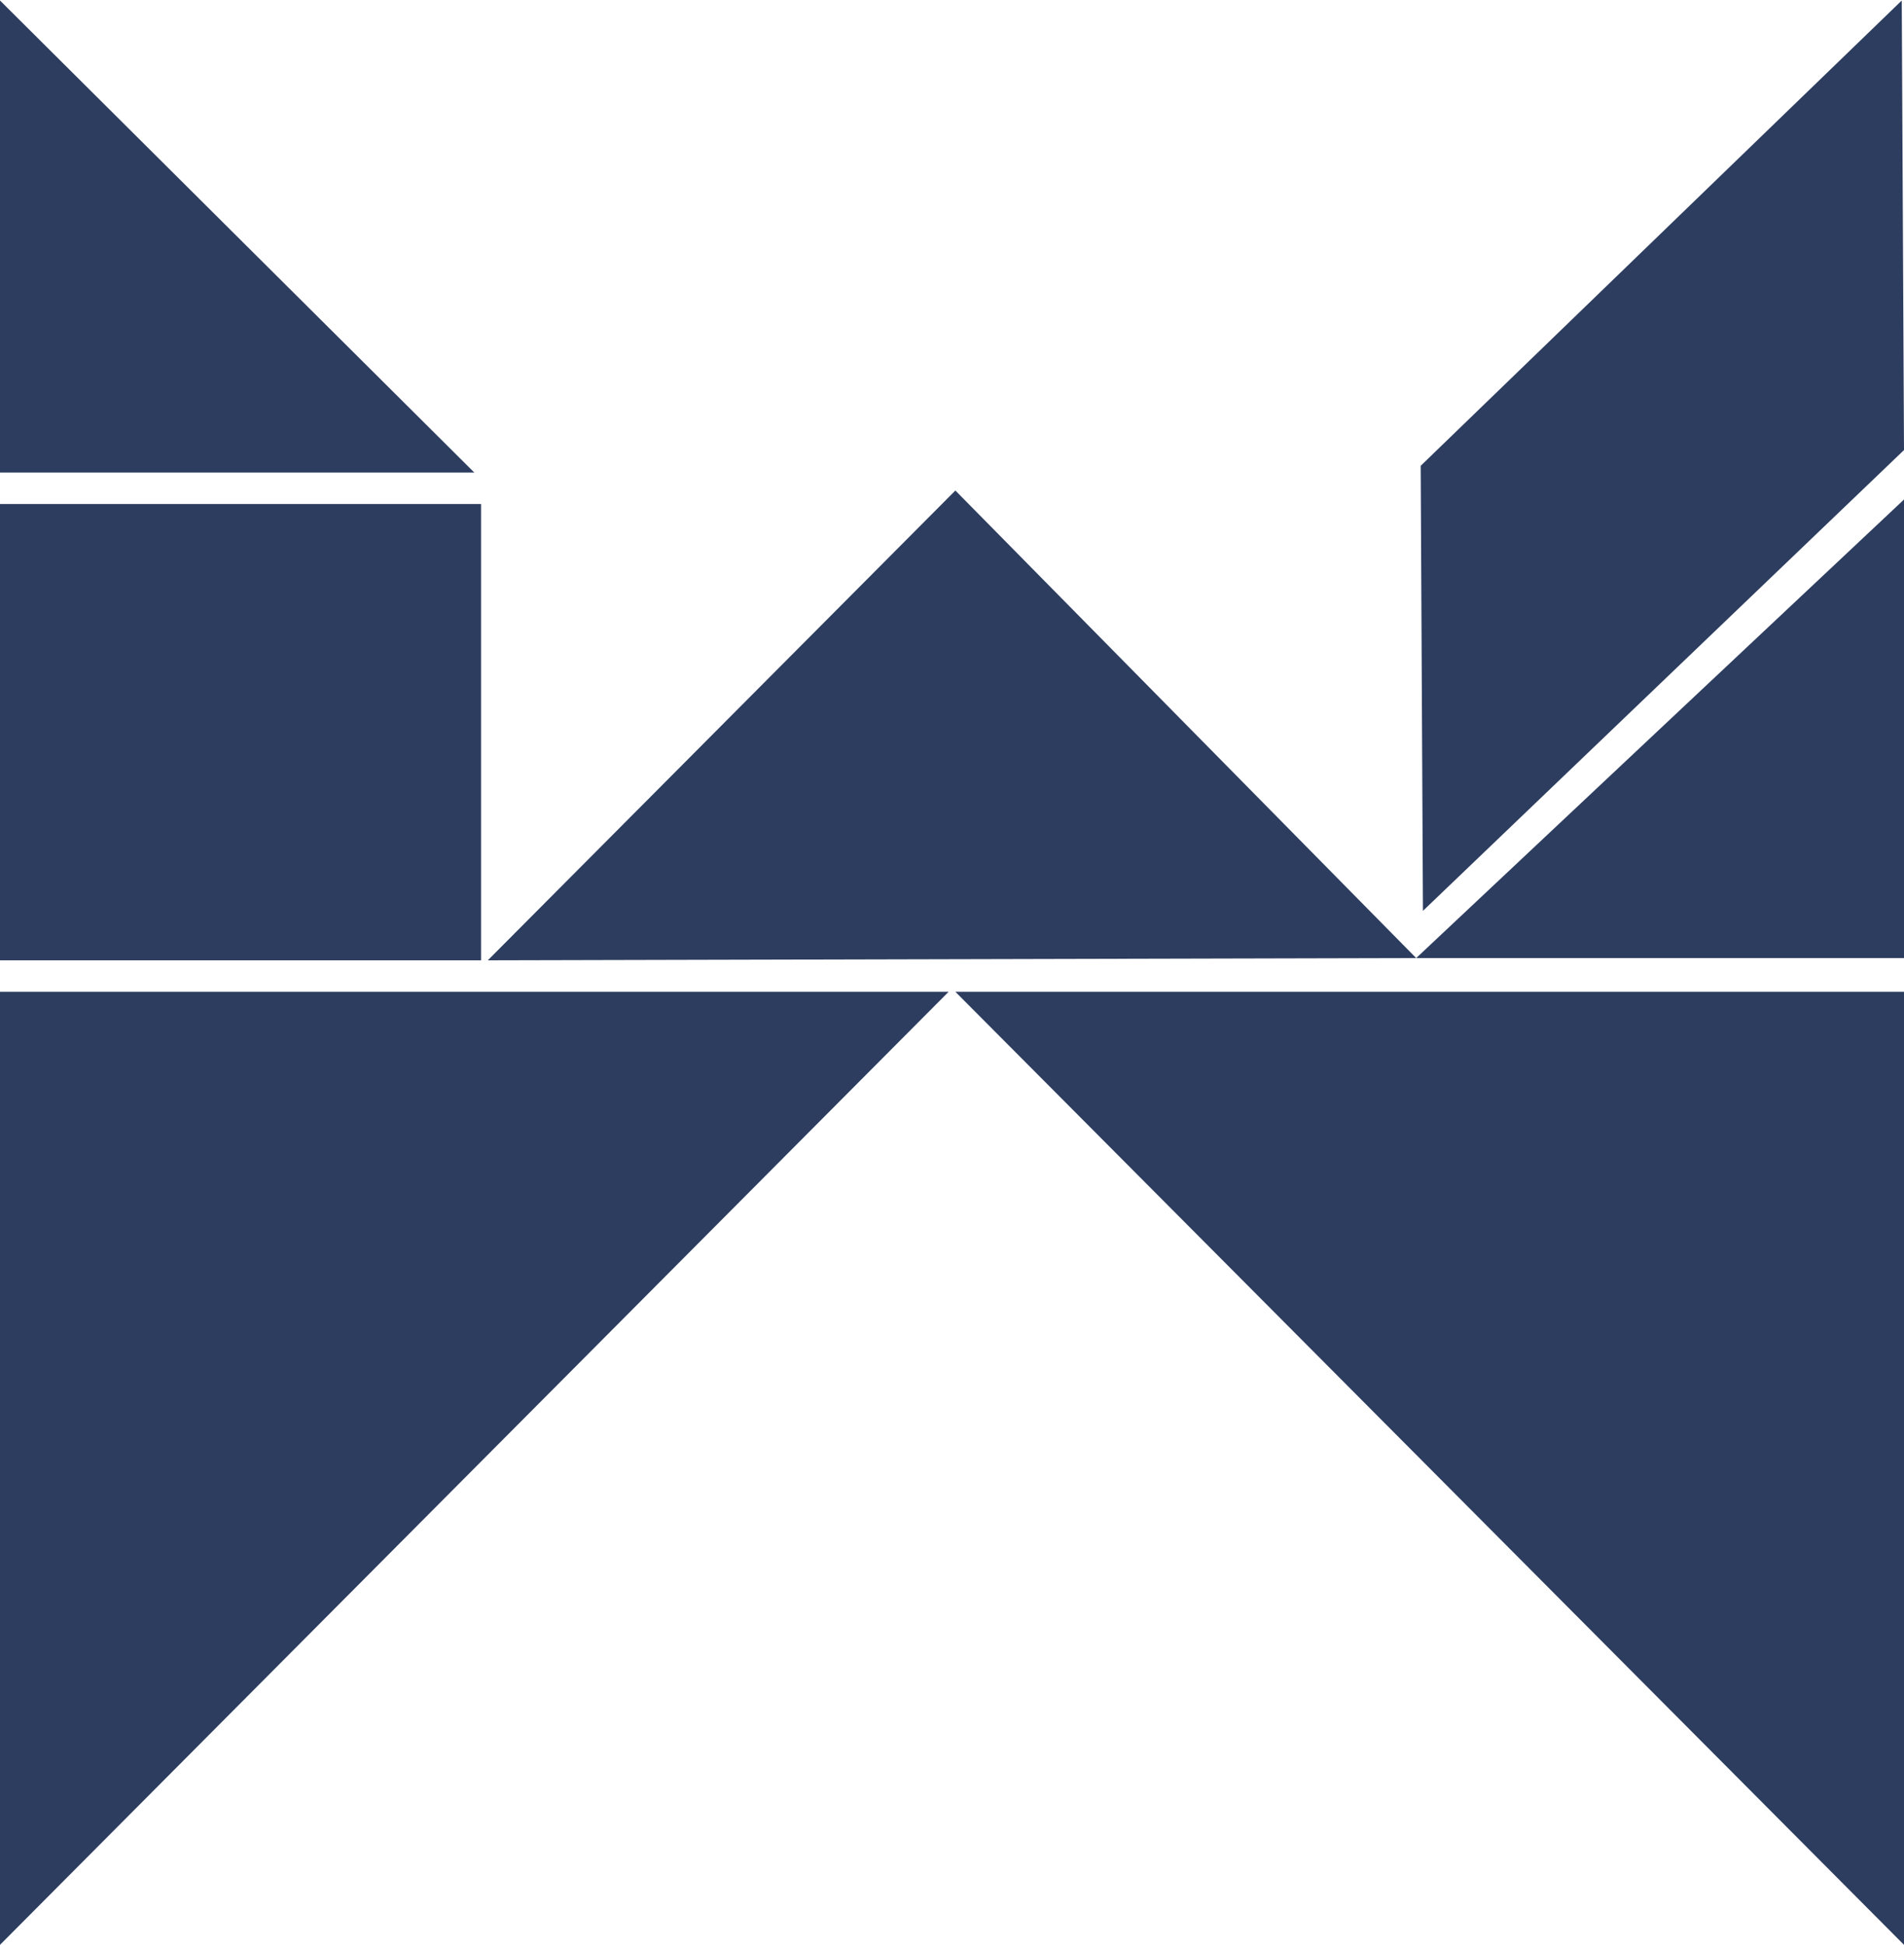 <?xml version="1.0" encoding="UTF-8"?>
<!DOCTYPE svg PUBLIC "-//W3C//DTD SVG 1.1//EN" "http://www.w3.org/Graphics/SVG/1.1/DTD/svg11.dtd">
<!-- Creator: CorelDRAW X6 -->
<svg xmlns="http://www.w3.org/2000/svg" xml:space="preserve" width="36.35mm" height="37.142mm" version="1.1" style="shape-rendering:geometricPrecision; text-rendering:geometricPrecision; image-rendering:optimizeQuality; fill-rule:evenodd; clip-rule:evenodd"
viewBox="0 0 847 865"
 xmlns:xlink="http://www.w3.org/1999/xlink">
 <defs>
  <style type="text/css">
   <![CDATA[
    .fil0 {fill:#2D3D5F;fill-rule:nonzero}
   ]]>
  </style>
 </defs>
 <g id="Layer_x0020_1">
  <polygon class="fil0" points="0,0 0,210 211,210 "/>
  <polygon class="fil0" points="217,427 425,218 630,426 "/>
  <polygon class="fil0" points="632,207 633,405 847,200 846,0 "/>
  <polygon class="fil0" points="630,426 847,426 847,222 "/>
  <polygon class="fil0" points="214,427 0,427 0,224 214,224 "/>
  <g id="_243682416">
   <polygon class="fil0" points="0,441 0,865 422,441 "/>
   <polygon class="fil0" points="847,441 847,865 425,441 "/>
  </g>
 </g>
</svg>
